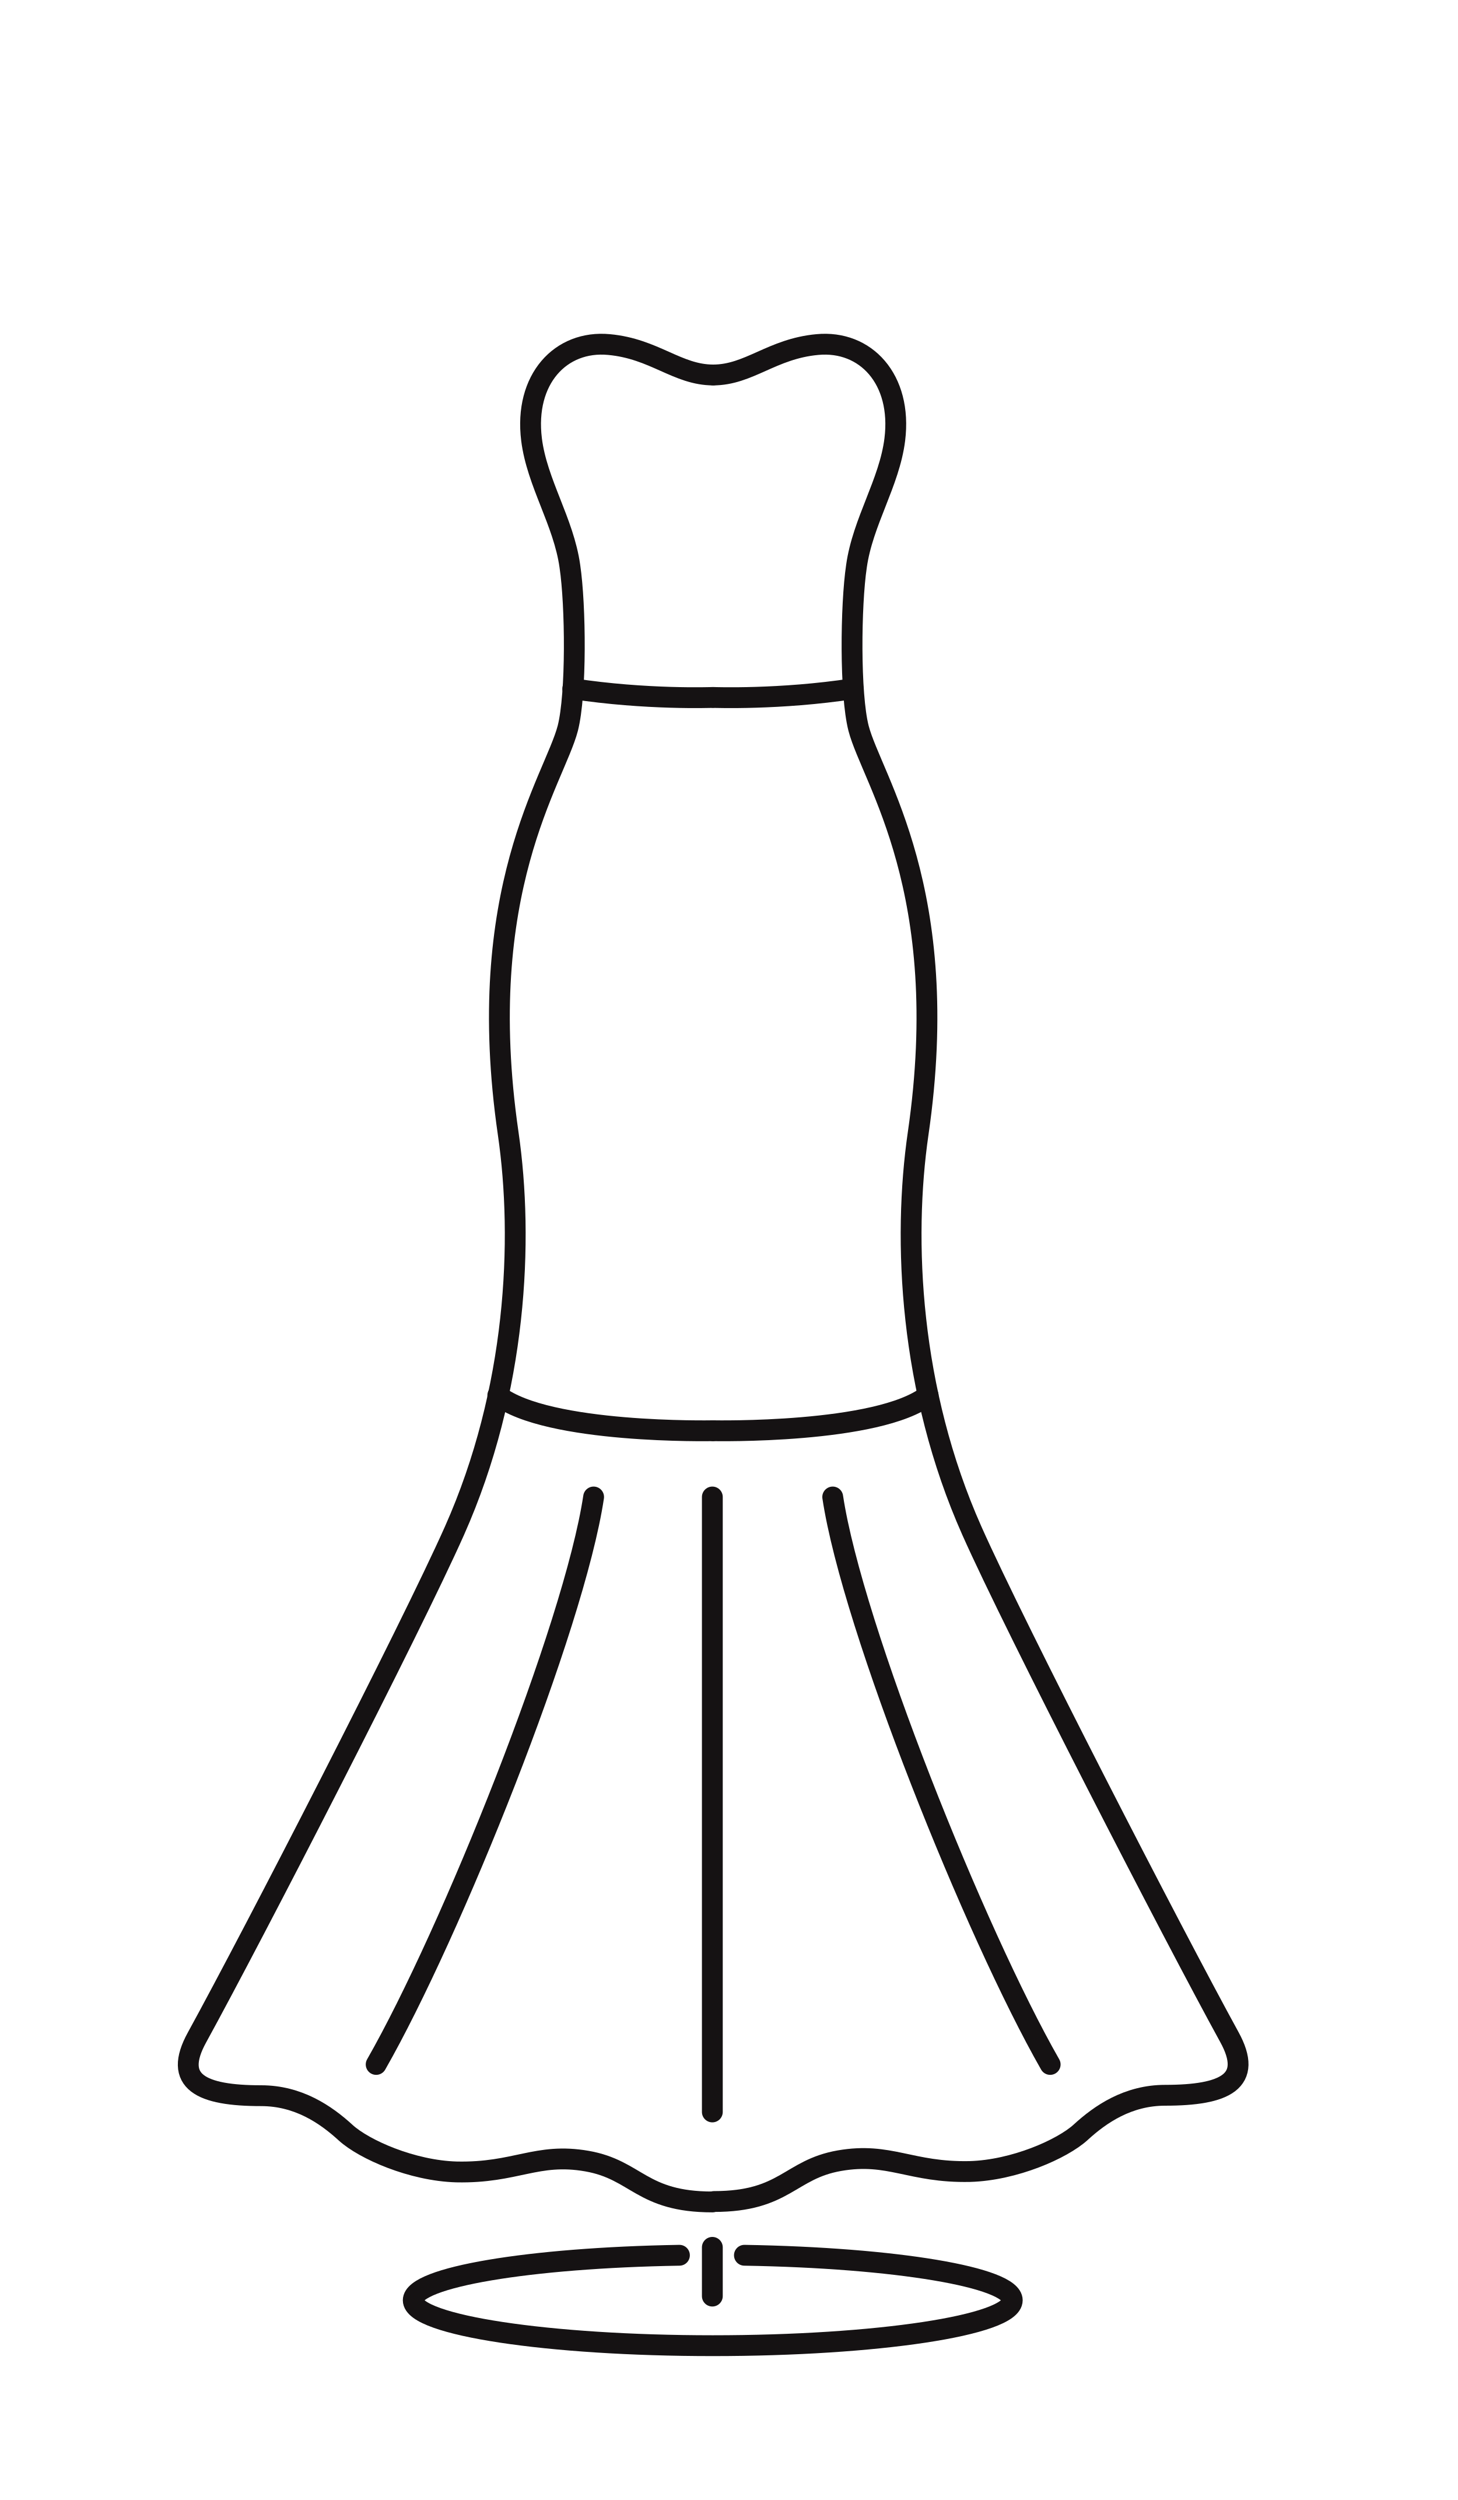<?xml version="1.0" encoding="UTF-8"?> <svg xmlns="http://www.w3.org/2000/svg" xmlns:xlink="http://www.w3.org/1999/xlink" version="1.1" id="Layer_1" x="0px" y="0px" viewBox="0 0 350 600" style="enable-background:new 0 0 350 600;" xml:space="preserve"> <style type="text/css"> .st0{fill:none;stroke:#151213;stroke-width:5;stroke-linecap:round;stroke-linejoin:round;stroke-miterlimit:10;} </style> <line class="st0" x1="171" y1="539.4" x2="171" y2="551.1"></line> <path class="st0" d="M178.7,541.3c36.4,0.6,64.3,5.3,64.3,10.8c0,6-32.5,10.9-71.9,10.9s-71.9-4.9-71.9-10.9 c0-5.5,27.7-10.2,63.9-10.8"></path> <path class="st0" d="M171.2,90c-8.6,0-14.1-6.3-25-7.3c-11.6-1.1-20.4,8.3-18.6,22.8c1.3,10.4,7.7,19.7,9.2,30.4 c1.4,9.4,1.6,30.7-0.5,38.9c-3.2,12.3-22.8,38.9-14.3,97.3c3.7,25.5,2.1,61.6-12.9,95.3C98.6,391,60.8,464.4,47.3,489 c-5.9,10.7,1,14,15.4,14c8.9,0,15.5,4.5,20.3,8.9c4.4,4,15.9,9.1,26.6,9.4c14.3,0.3,19.2-4.7,31.3-2.6c12,2.1,13,9.8,30.1,9.8"></path> <line class="st0" x1="171" y1="359.3" x2="171" y2="506.9"></line> <path class="st0" d="M142.5,359.3c-4.7,31.3-34.3,104.9-52.2,136.2"></path> <path class="st0" d="M171,167.4c0,0-15.9,0.6-33.5-2.1"></path> <path class="st0" d="M171,343.4c0,0-39.6,0.8-51.5-8.5"></path> <path class="st0" d="M171.2,90c8.6,0,14.1-6.3,25-7.3c11.6-1.1,20.4,8.3,18.6,22.8c-1.3,10.4-7.7,19.7-9.2,30.4 c-1.4,9.4-1.6,30.7,0.5,38.9c3.2,12.3,22.8,38.9,14.3,97.3c-3.7,25.5-2.1,61.6,12.9,95.3c10.5,23.6,48.3,96.9,61.8,121.5 c5.9,10.7-1,14-15.4,14c-8.9,0-15.5,4.5-20.3,8.9c-4.4,4-15.9,9.1-26.6,9.4c-14.3,0.3-19.2-4.7-31.3-2.6c-12,2.1-13,9.8-30.1,9.8"></path> <path class="st0" d="M199.9,359.3c4.7,31.3,34.3,104.9,52.2,136.2"></path> <path class="st0" d="M171.3,167.4c0,0,15.9,0.6,33.5-2.1"></path> <path class="st0" d="M171.3,343.4c0,0,39.6,0.8,51.5-8.5"></path> </svg> 